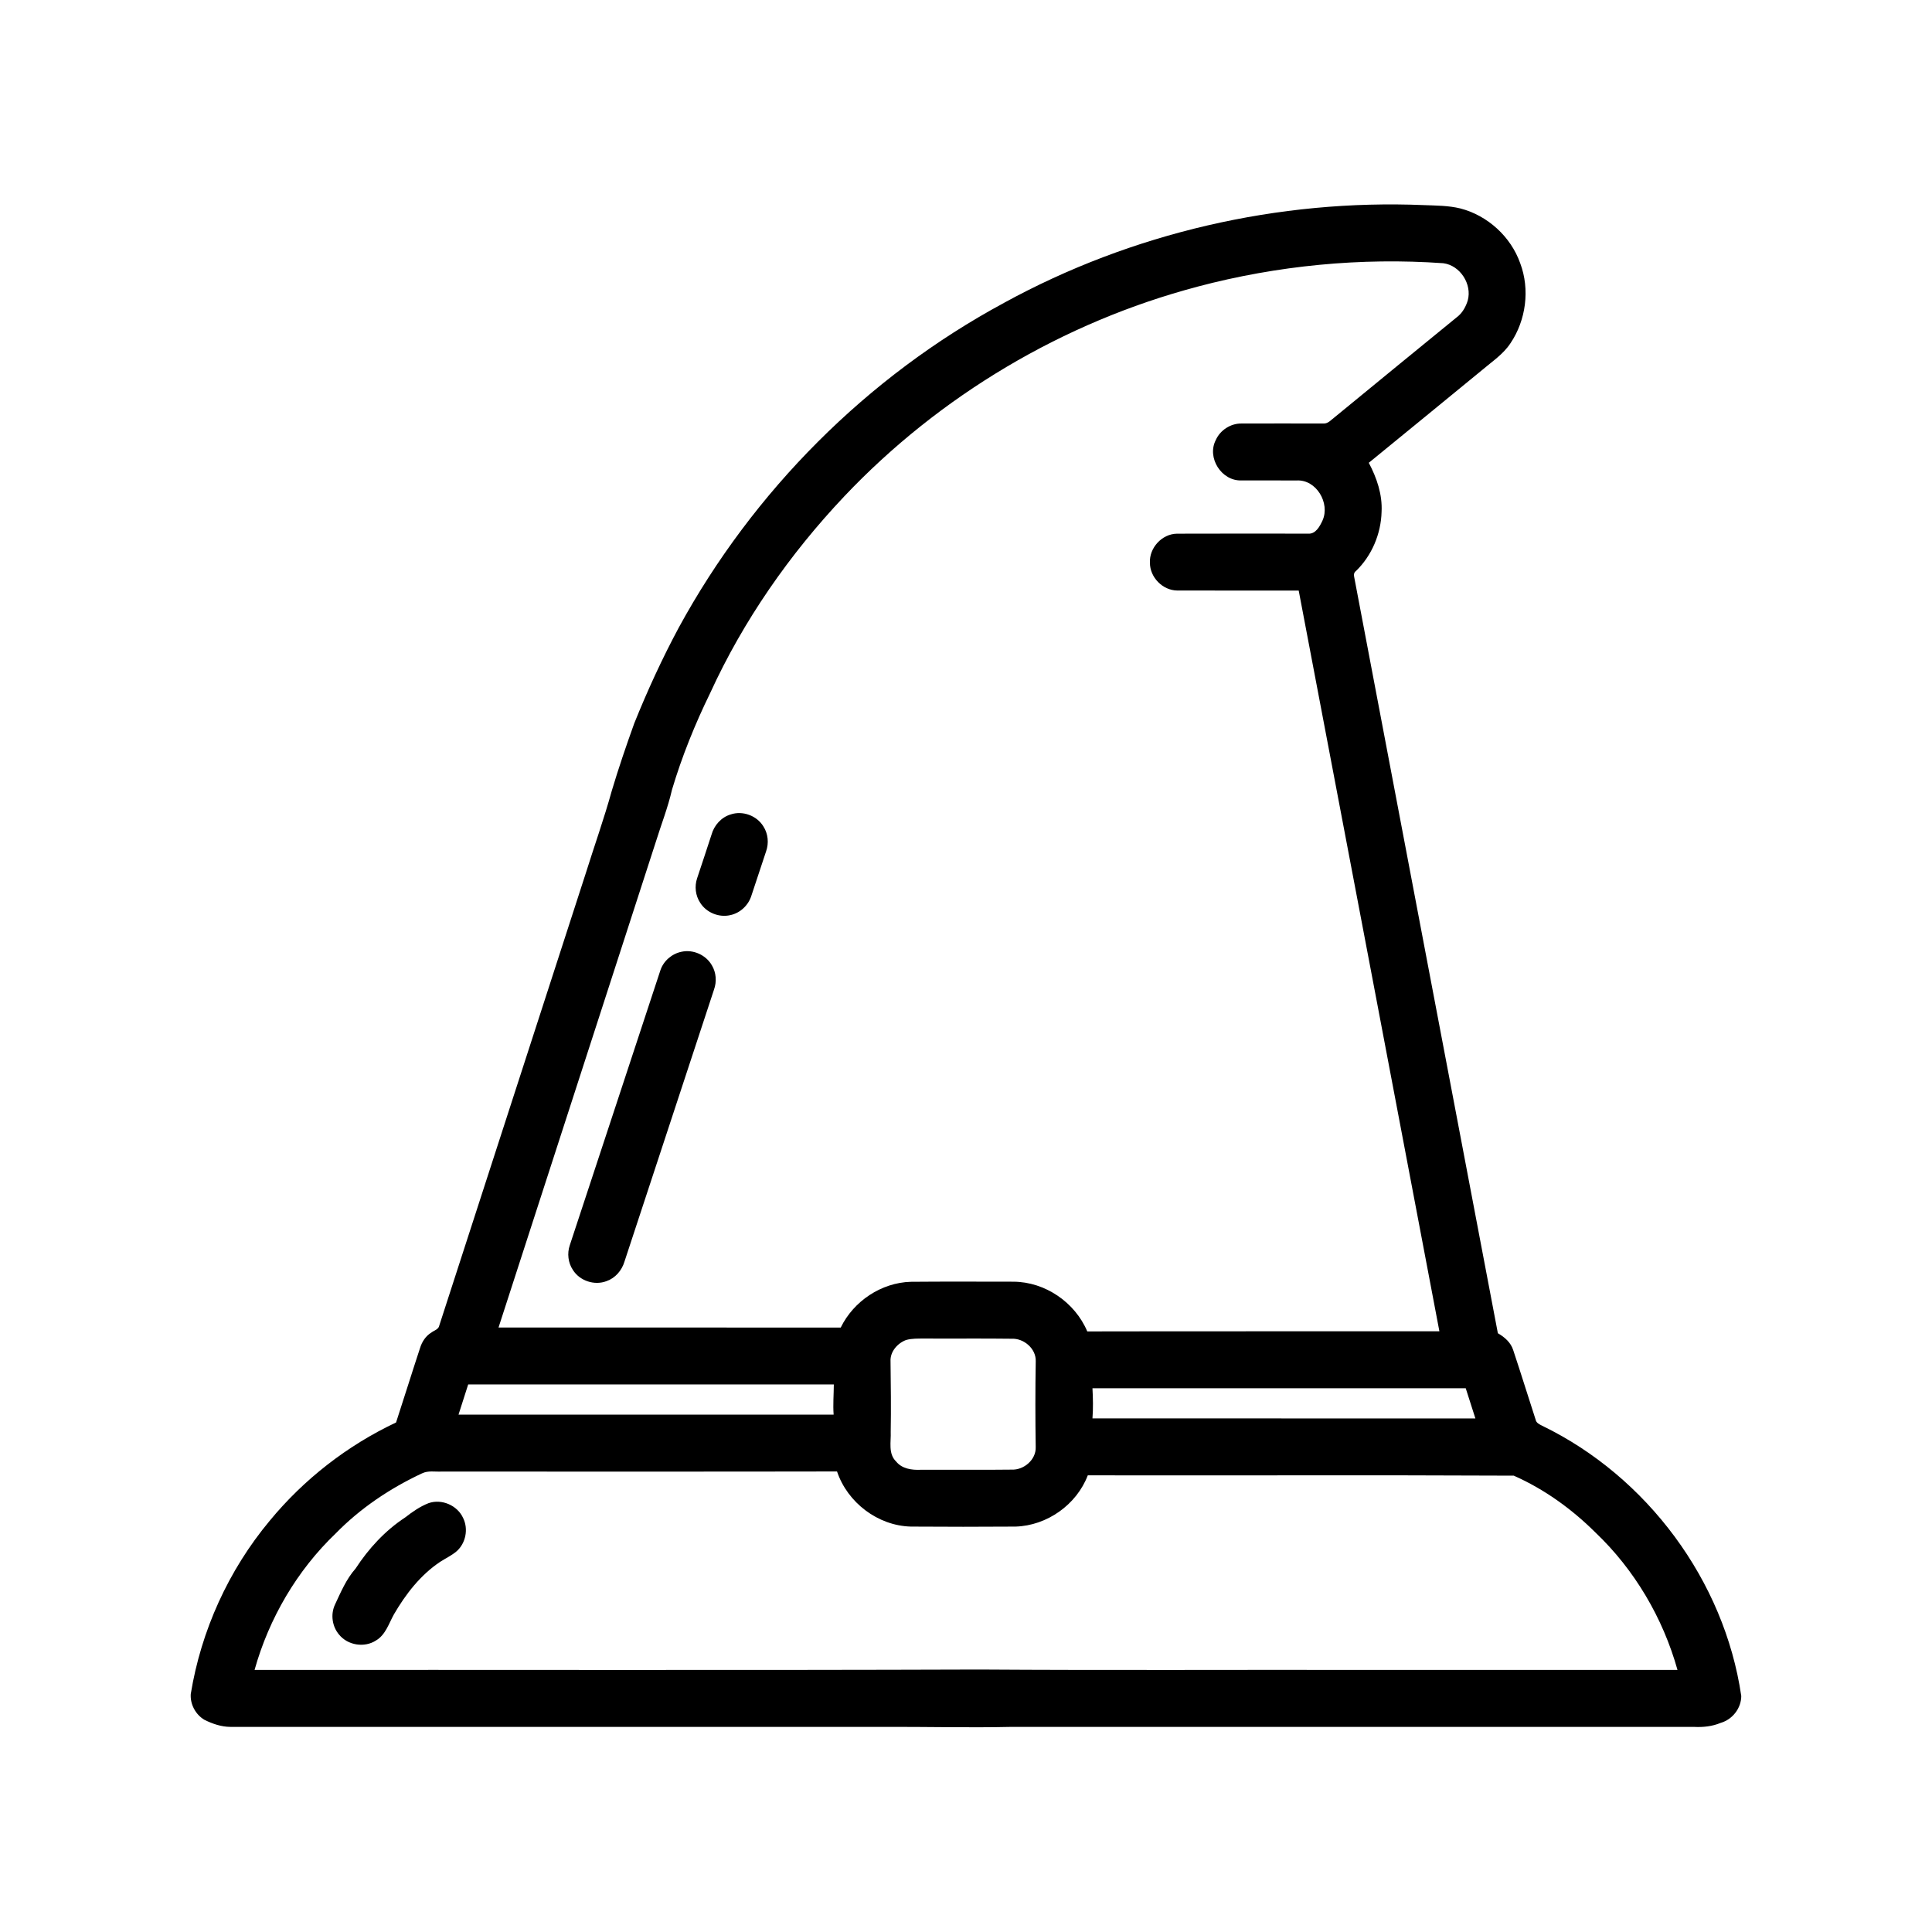 <?xml version="1.0" encoding="UTF-8"?>
<!-- Uploaded to: ICON Repo, www.svgrepo.com, Generator: ICON Repo Mixer Tools -->
<svg fill="#000000" width="800px" height="800px" version="1.1" viewBox="144 144 512 512" xmlns="http://www.w3.org/2000/svg">
 <g>
  <path d="m410.09 224.25c33.832-18.531 72.785-27.512 111.31-25.891 3.215 0.125 6.473 0.113 9.617 0.883 7.227 1.875 13.371 7.477 15.855 14.52 2.613 6.926 1.547 15.082-2.578 21.195-1.914 2.922-4.883 4.852-7.488 7.082-10.016 8.215-20.031 16.422-30.062 24.605 2.121 4.004 3.629 8.422 3.387 13.004-0.152 5.836-2.59 11.613-6.793 15.684-0.547 0.383-0.613 1.027-0.453 1.637 12.691 66.781 25.352 133.57 38.062 200.35 1.785 1.027 3.457 2.469 4.078 4.508 2.039 6.113 3.938 12.27 5.93 18.395 0.172 0.902 1.043 1.258 1.777 1.637 27.746 13.461 48.25 41.039 52.719 71.594 0.004 3.242-2.348 6.246-5.457 7.129-2.227 0.934-4.648 1.188-7.047 1.066-60.285-0.016-120.57-0.004-180.86-0.004-11.426 0.254-22.852-0.051-34.281 0-57.586 0-115.18-0.008-172.76 0-2.398-0.012-4.731-0.812-6.859-1.867-2.348-1.379-3.828-4.125-3.633-6.852 2.731-16.797 10.016-32.836 20.926-45.914 9.062-11.004 20.586-19.953 33.48-26.039 2.144-6.559 4.188-13.145 6.344-19.691 0.504-1.668 1.512-3.242 3.027-4.148 0.746-0.578 1.926-0.824 2.098-1.902 12.898-39.859 25.809-79.711 38.723-119.55 2.312-7.391 4.922-14.691 6.988-22.152 1.797-6 3.816-11.926 5.938-17.82 3.484-8.656 7.383-17.152 11.801-25.379 19.695-36.152 49.941-66.531 86.211-86.07m51.258-4.285c-35.547 9.379-68.324 28.867-93.602 55.559-14.5 15.336-26.738 32.902-35.535 52.117-4.031 8.258-7.492 16.805-10.121 25.617-1.078 4.719-2.859 9.227-4.293 13.844-13.891 42.898-27.801 85.797-41.684 128.7 30.234-0.004 60.461-0.016 90.691 0.004 3.414-7.004 10.738-11.895 18.559-12.125 9.07-0.082 18.145-0.035 27.215-0.027 8.395 0.047 16.309 5.473 19.559 13.18 31.105-0.07 62.211-0.004 93.316-0.035-12.414-65.434-24.828-130.87-37.285-196.3-10.734-0.016-21.465 0.02-32.195-0.012-3.856-0.039-7.234-3.492-7.231-7.34-0.219-3.957 3.184-7.664 7.16-7.723 11.598-0.047 23.195-0.016 34.793-0.012 1.969 0.152 3.09-1.961 3.793-3.5 2.051-4.582-1.652-10.875-6.848-10.59-4.879-0.035-9.762 0.02-14.645-0.012-5.266 0.207-9.23-6-6.805-10.691 1.164-2.633 3.953-4.441 6.844-4.391 7.242 0.012 14.484-0.047 21.723 0 1.238 0.059 2.059-1.039 2.981-1.699 10.914-8.949 21.82-17.906 32.758-26.816 1.211-1.07 1.992-2.555 2.469-4.078 1.195-4.316-2-9.301-6.465-9.883-21.859-1.547-43.965 0.602-65.152 6.207m-77.227 279.15c-2.301 0.863-4.273 3.121-4.121 5.68 0.07 6.219 0.16 12.426 0.047 18.641 0.117 2.644-0.723 5.809 1.441 7.887 1.555 1.922 4.113 2.281 6.441 2.184 8.066-0.039 16.137 0.059 24.203-0.043 3.223 0.129 6.461-2.644 6.34-5.961-0.113-7.582-0.121-15.16 0.008-22.742 0.125-3.344-3.148-6.137-6.398-5.981-7.731-0.102-15.457-0.004-23.188-0.051-1.598 0.02-3.227-0.051-4.773 0.387m-116.05 11.777c-0.855 2.664-1.723 5.328-2.559 8h99.406c-0.195-2.668 0.035-5.336 0.051-8-32.301 0-64.598-0.008-96.898 0m165.44 1.008c0.145 2.66 0.207 5.328 0 7.992 33.824 0.016 67.656 0 101.48 0.008-0.836-2.672-1.703-5.336-2.559-7.996-32.973-0.012-65.949-0.004-98.922-0.004m-177.64 22.539c-8.453 3.945-16.352 9.23-22.887 15.914-10.273 9.82-17.695 22.52-21.523 36.191 64.031-0.047 128.05 0.113 192.08-0.102 33.918 0.223 67.844 0.043 101.77 0.102 27.742 0 55.488 0.004 83.238 0-3.856-13.777-11.371-26.547-21.738-36.41-6.25-6.219-13.582-11.508-21.648-15.07-37.625-0.184-75.266-0.012-112.89-0.086-2.973 7.789-10.816 13.336-19.145 13.582-9.25 0.066-18.504 0.066-27.754 0-8.742-0.234-16.785-6.352-19.555-14.609-34.953 0.074-69.91 0.016-104.86 0.031-1.684 0.078-3.496-0.309-5.074 0.457z"/>
  <path d="m337.65 359.83c3.168-1.062 6.91 0.32 8.648 3.164 1.262 1.941 1.496 4.449 0.727 6.617-1.32 3.898-2.566 7.824-3.887 11.723-0.789 2.57-2.984 4.652-5.637 5.191-2.981 0.68-6.301-0.672-7.93-3.266-1.27-1.895-1.555-4.367-0.824-6.519 1.293-3.84 2.547-7.688 3.809-11.539 0.688-2.484 2.59-4.629 5.094-5.371z"/>
  <path d="m324.6 396.23c3.09-0.691 6.496 0.84 8.051 3.586 1.156 1.922 1.324 4.34 0.57 6.434-7.91 24.039-15.828 48.07-23.734 72.105-0.695 2.324-2.422 4.348-4.742 5.156-3.184 1.227-7.094-0.059-8.91-2.945-1.281-1.902-1.578-4.398-0.836-6.559 8.035-24.289 16-48.602 24.023-72.895 0.832-2.469 3.039-4.363 5.578-4.883z"/>
  <path d="m257.58 542.35c3.477-1.215 7.637 0.586 9.152 3.938 1.441 2.898 0.707 6.68-1.727 8.816-1.32 1.125-2.906 1.859-4.352 2.793-5.227 3.484-9.137 8.559-12.266 13.934-1.348 2.426-2.199 5.406-4.731 6.902-3.047 1.996-7.477 1.305-9.777-1.52-1.844-2.137-2.312-5.336-1.141-7.902 1.57-3.344 3.008-6.82 5.488-9.621 3.457-5.305 7.844-10.078 13.16-13.559 1.91-1.492 3.926-2.894 6.191-3.781z"/>
 </g>
</svg>